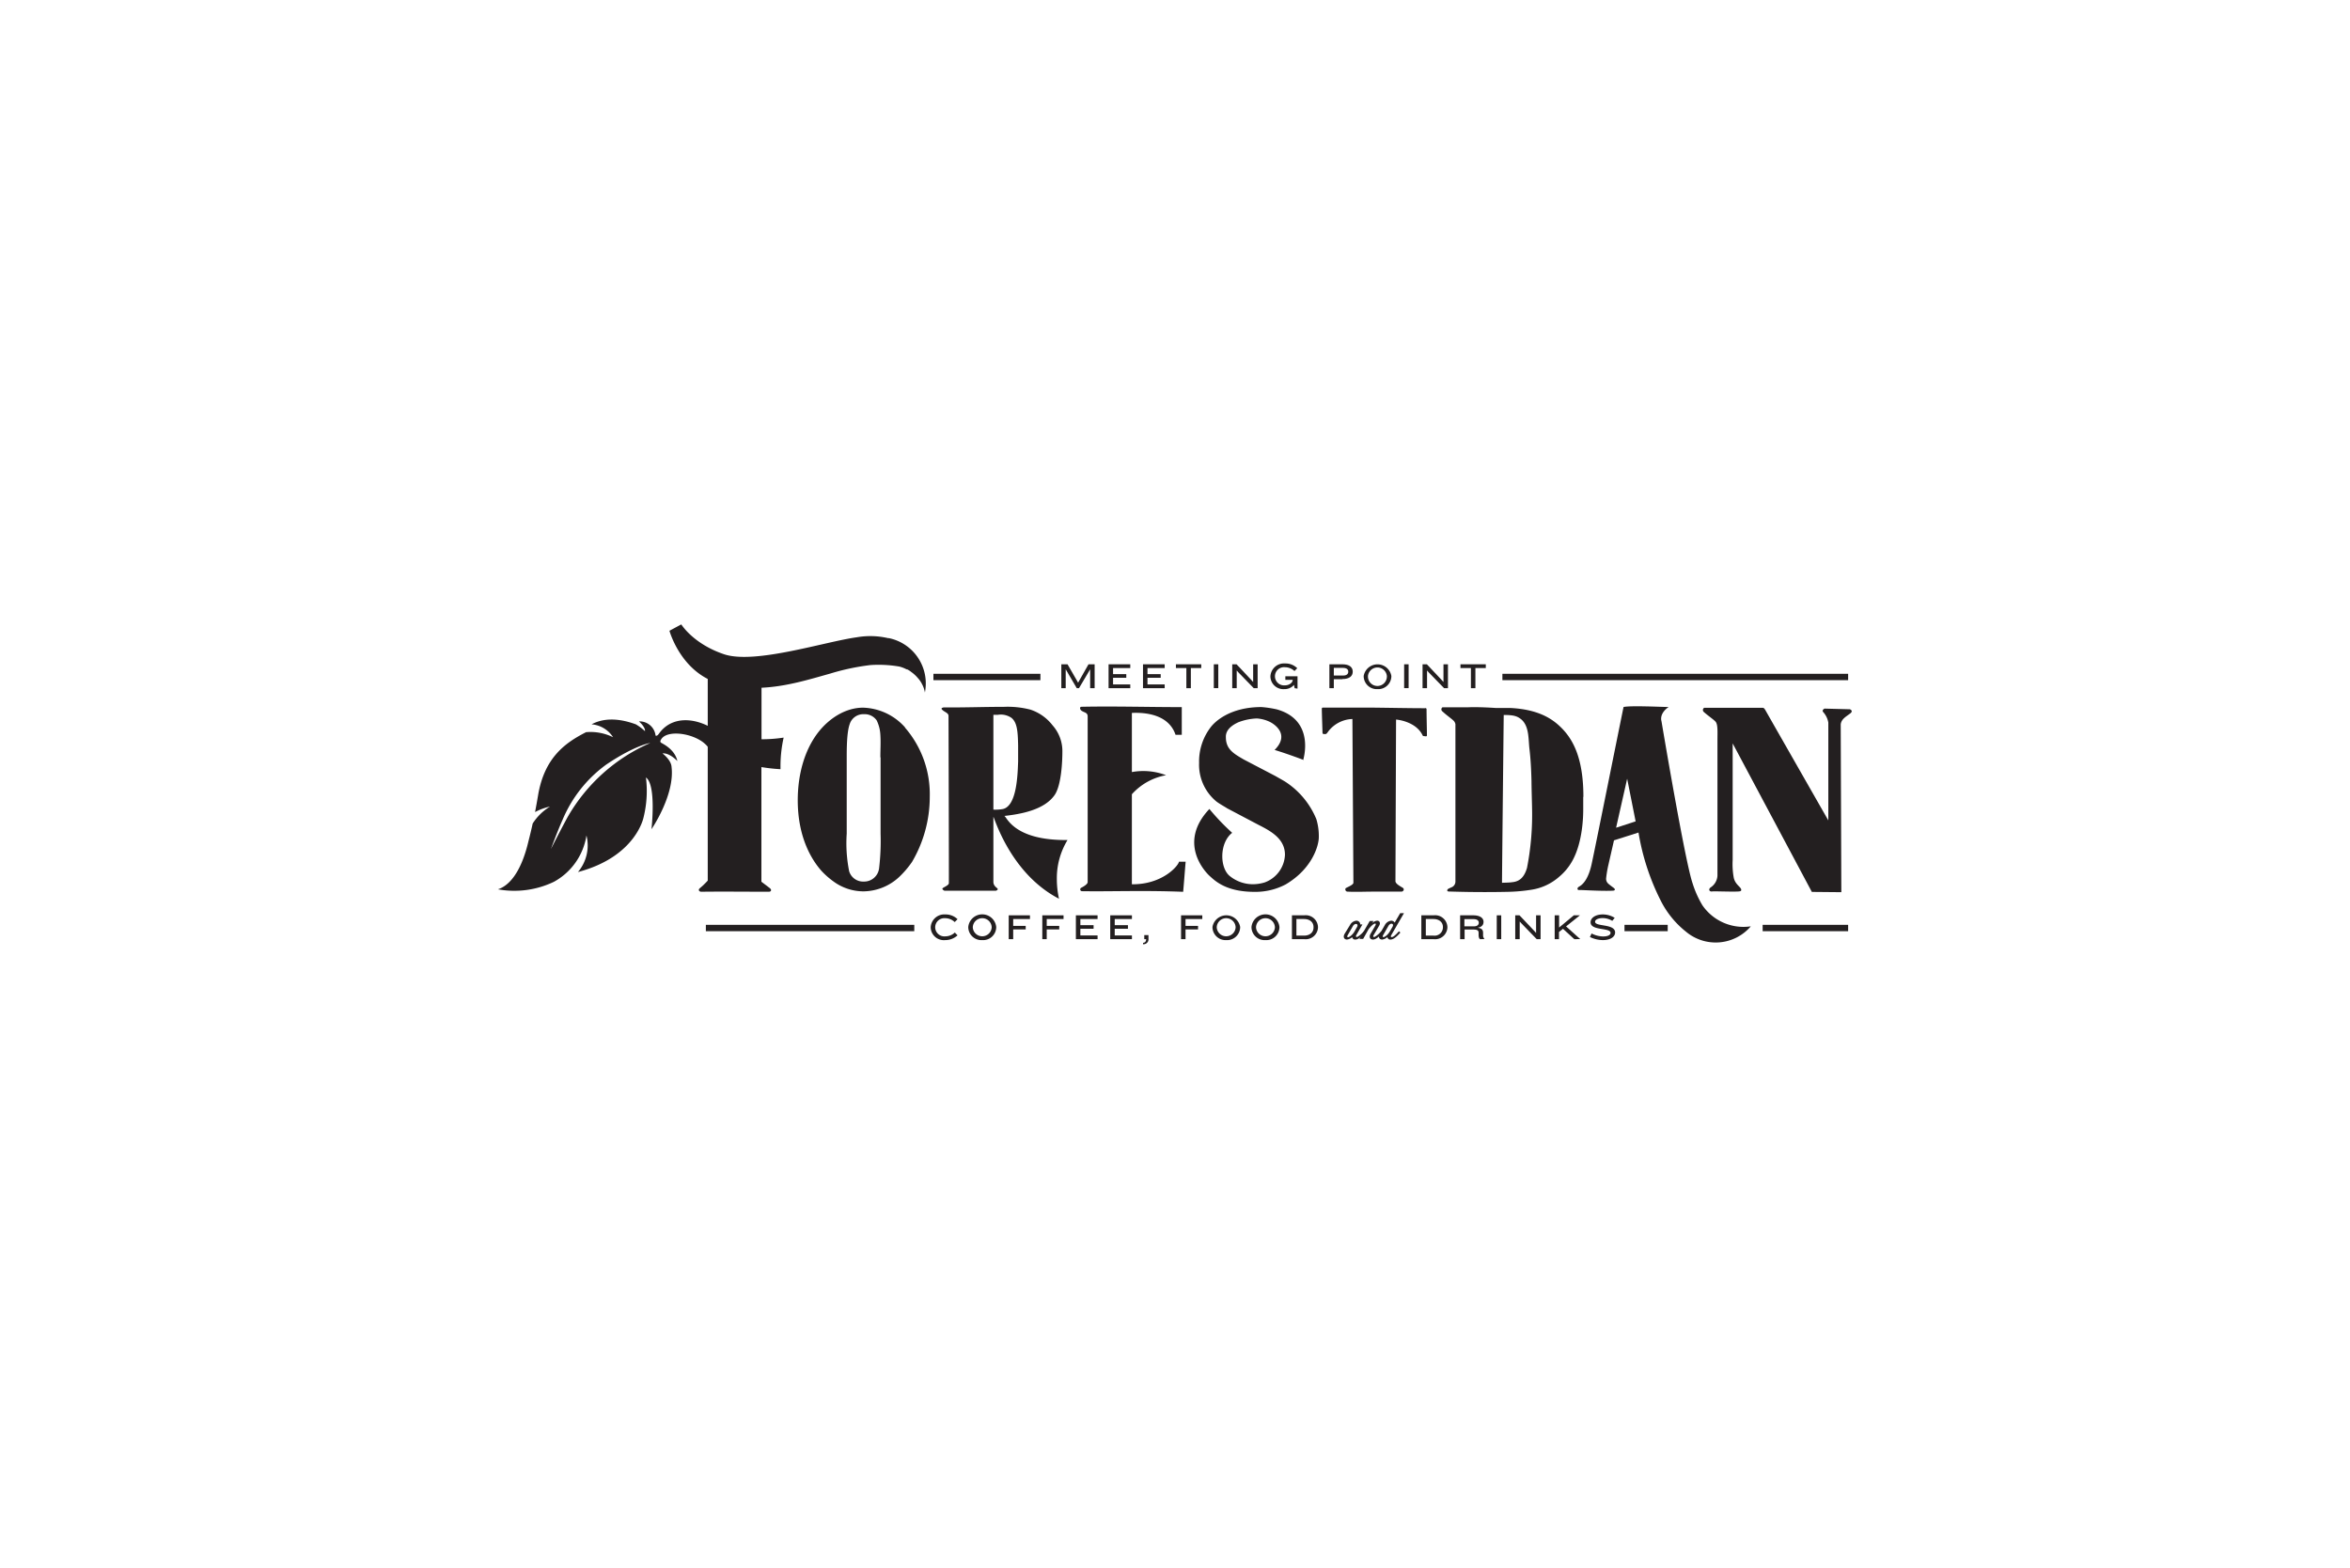 <?xml version="1.0" encoding="UTF-8"?> <svg xmlns="http://www.w3.org/2000/svg" viewBox="0 0 424.75 283.46"><defs><style>.cls-1{fill:none;}.cls-2{fill:#231f20;}</style></defs><title>logo-forestdan-constrained</title><g id="Layer_2" data-name="Layer 2"><g id="Capa_1" data-name="Capa 1"><rect class="cls-1" width="424.75" height="283.46"></rect><path class="cls-2" d="M172.56,166.65a2.51,2.51,0,0,0-1.73-.7,1.66,1.66,0,0,0-1.8,1.62v.08a1.67,1.67,0,0,0,1.86,1.58,2.51,2.51,0,0,0,1.69-.69l.49.51a3.27,3.27,0,0,1-2.23.86,2.38,2.38,0,0,1-2.62-2.23v-.14a2.47,2.47,0,0,1,2.66-2.27,3.1,3.1,0,0,1,2.19.86Z"></path><path class="cls-2" d="M177.53,169.91a2.38,2.38,0,0,1-2.52-2.25v-.14a2.54,2.54,0,0,1,5.05,0v.14a2.37,2.37,0,0,1-2.53,2.25m1.71-2.38a1.71,1.71,0,0,0-3.41,0v.11a1.71,1.71,0,0,0,3.41,0Z"></path><polygon class="cls-2" points="183.13 166.1 183.13 167.34 185.39 167.34 185.39 167.98 183.13 167.98 183.13 169.74 182.32 169.74 182.32 165.43 186.16 165.43 186.16 166.1 183.13 166.1"></polygon><polygon class="cls-2" points="189.19 166.1 189.19 167.34 191.45 167.34 191.45 167.98 189.19 167.98 189.19 169.74 188.39 169.74 188.39 165.43 192.23 165.43 192.23 166.1 189.19 166.1"></polygon><polygon class="cls-2" points="194.46 169.74 194.46 165.43 198.38 165.43 198.38 166.1 195.27 166.1 195.27 167.21 197.66 167.21 197.66 167.86 195.27 167.86 195.27 169.07 198.38 169.07 198.38 169.74 194.46 169.74"></polygon><polygon class="cls-2" points="200.67 169.74 200.67 165.43 204.59 165.43 204.59 166.1 201.48 166.1 201.48 167.21 203.87 167.21 203.87 167.86 201.48 167.86 201.48 169.07 204.59 169.07 204.59 169.74 200.67 169.74"></polygon><path class="cls-2" d="M206.6,170.61v-.21c.33,0,.56-.24.56-.66h-.34V169h.76v.65a.89.89,0,0,1-1,1"></path><polygon class="cls-2" points="214.28 166.1 214.28 167.34 216.54 167.34 216.54 167.98 214.28 167.98 214.28 169.74 213.47 169.74 213.47 165.43 217.31 165.43 217.31 166.1 214.28 166.1"></polygon><path class="cls-2" d="M221.67,169.91a2.37,2.37,0,0,1-2.52-2.25v-.14a2.54,2.54,0,0,1,5,0v.14a2.37,2.37,0,0,1-2.53,2.25m1.71-2.38a1.71,1.71,0,0,0-3.41,0v.11a1.71,1.71,0,0,0,3.41,0Z"></path><path class="cls-2" d="M228.72,169.91a2.37,2.37,0,0,1-2.52-2.25v-.14a2.54,2.54,0,0,1,5.05,0v.14a2.37,2.37,0,0,1-2.53,2.25m1.71-2.38a1.71,1.71,0,0,0-3.41,0v.11a1.71,1.71,0,0,0,3.41,0Z"></path><path class="cls-2" d="M235.72,169.74h-2.21v-4.31h2.21a2.22,2.22,0,0,1,2.5,2.09v.14a2.23,2.23,0,0,1-2.5,2.08m1.69-2.21c0-.83-.65-1.43-1.71-1.43h-1.38v3h1.38c1.06,0,1.71-.61,1.71-1.44Z"></path><path class="cls-2" d="M246.49,168.33a.56.56,0,0,1,.25.23c-.56.65-1.2,1.25-1.75,1.25a.52.52,0,0,1-.59-.44,1.67,1.67,0,0,1-.93.44c-.54,0-.75-.46-.46-1l1-1.63a1.47,1.47,0,0,1,1.15-.78.69.69,0,0,1,.7.68h.39l-1.09,1.9c-.16.27-.07.37.08.37s.77-.45,1.25-1Zm-2.9.69c-.15.27-.07.37.08.37s.68-.3,1.09-.94l.52-.92c.33-.61-.39-.77-.75-.15Z"></path><path class="cls-2" d="M249.67,168.33a.61.61,0,0,1,.25.23c-.56.65-1.2,1.25-1.76,1.25s-.74-.46-.46-1l.88-1.52c.29-.5-.17-.67-1.2.62l-1,1.79h-.68l1.87-3.24h.68l-.26.44a1.33,1.33,0,0,1,.94-.5c.37,0,.65.37.36.88l-1,1.7c-.16.27-.07.37.08.37s.77-.45,1.25-1Z"></path><path class="cls-2" d="M252.85,168.33a.61.61,0,0,1,.25.23c-.56.65-1.2,1.25-1.76,1.25a.52.52,0,0,1-.58-.44,1.67,1.67,0,0,1-.93.44c-.55,0-.75-.46-.46-1l.94-1.63a1.49,1.49,0,0,1,1.16-.78.73.73,0,0,1,.61.35l1-1.71h.68L251.47,169c-.16.27-.07.37.07.37.3,0,.77-.45,1.26-1ZM250,169c-.15.27-.07.37.08.37s.7-.32,1.11-1l.51-.88h0c.33-.61-.39-.77-.75-.15Z"></path><path class="cls-2" d="M259.11,169.74H256.9v-4.31h2.21a2.22,2.22,0,0,1,2.5,2.09v.14a2.23,2.23,0,0,1-2.5,2.08m1.69-2.21c0-.83-.66-1.43-1.71-1.43h-1.38v3h1.38a1.51,1.51,0,0,0,1.71-1.44Z"></path><path class="cls-2" d="M267.59,169.74c-.22,0-.32-.3-.34-.69l0-.44c0-.43-.2-.61-1-.61h-1.53v1.74h-.81v-4.31h2.35c1.3,0,1.88.52,1.88,1.18,0,.48-.24.92-1.08,1.08.84.06,1,.45,1,.95V169a.94.94,0,0,0,.27.72v0Zm-.31-3c0-.31-.25-.62-.94-.62h-1.66v1.3h1.73c.6,0,.87-.29.87-.63Z"></path><rect class="cls-2" x="270.53" y="165.43" width="0.81" height="4.31"></rect><polygon class="cls-2" points="277.75 169.74 274.95 166.85 274.68 166.55 274.68 169.74 273.87 169.74 273.87 165.43 274.64 165.43 277.37 168.31 277.64 168.62 277.64 165.43 278.45 165.43 278.45 169.74 277.75 169.74"></polygon><path class="cls-2" d="M284.55,169.74l-2.05-1.87-.72.57v1.3H281v-4.31h.8v2.21l2.66-2.21h1.1l-2.5,2,2.56,2.3Z"></path><path class="cls-2" d="M289.72,169.91a5.43,5.43,0,0,1-2.35-.56l.3-.64a4.67,4.67,0,0,0,2.09.54c.93,0,1.34-.31,1.34-.64,0-1-3.61-.34-3.61-1.92,0-.8.87-1.42,2.23-1.42a4.07,4.07,0,0,1,2.13.62l-.44.54a3.35,3.35,0,0,0-1.71-.5c-.84,0-1.4.29-1.4.66,0,.94,3.62.31,3.62,1.94,0,.84-.92,1.38-2.2,1.38"></path><path class="cls-2" d="M160.59,115.35a14.26,14.26,0,0,0-5.74-.17c-5.76.79-18.43,4.94-24,3.06s-7.71-5.39-7.71-5.39L121,114s1.63,6,6.92,8.71c0,2.85,0,5.82,0,8.85-1-.58-2.38,1.41,0,3.2,0,9.78,0,15.82,0,24.4a14.28,14.28,0,0,1-1.44,1.38c-.4.36,0,.64.26.63,4.19-.05,7.91,0,12.23,0,.39,0,.6-.34.11-.7l-1.46-1.11V138.64a31.65,31.65,0,0,0,3.45.38h0c0-.15,0-.3,0-.45a23.73,23.73,0,0,1,.57-5.26,26.2,26.2,0,0,1-4,.3v-9.31c4.48-.21,8.56-1.48,12.45-2.57a41.63,41.63,0,0,1,7.24-1.53,22.1,22.1,0,0,1,5.21.27,5.48,5.48,0,0,1,1.17.43l.18.08.08,0a3.5,3.5,0,0,1,.62.38l.1.08a6.28,6.28,0,0,1,1.2,1.1,4.61,4.61,0,0,1,.75,1.08,4.86,4.86,0,0,1,.53,1.54,8.36,8.36,0,0,0-6.58-9.84"></path><path class="cls-2" d="M319,128.2c.15.29,11.46,20.08,11.46,20.08V130.59a3.82,3.82,0,0,0-.93-1.9c-.3-.36.24-.62.24-.62l4.59.12s.68.26.09.73c-.75.59-1.63,1-1.75,2l.11,30.33-5.33-.05-14.31-26.84,0,21.07a13.72,13.72,0,0,0,.19,3.17c.23,1.16,1.14,1.63,1.32,2.06s-.24.44-.45.46c-1.16.08-4.41-.07-4.79,0s-.76-.31-.27-.72a2.71,2.71,0,0,0,1.25-2.13V133.81c0-1.49.1-2.81-.32-3.35-.28-.36-1.44-1.14-2.14-1.78a.46.46,0,0,1,.07-.76s2.52,0,10.52,0a.44.44,0,0,1,.43.3"></path><path class="cls-2" d="M316.45,167.42a9,9,0,0,1-8.74-3.79,18.37,18.37,0,0,1-1.79-4c-1.38-4-5.62-29.31-5.62-29.31s-.48-1.3,1.29-2.54c-1.28,0-6.76-.29-8.14,0-.43,2-5,24.83-5.73,28.19-.61,3-1.7,3.92-2.22,4.22-.19.11-.41.25-.37.47s.17.21.52.2,4.07.22,5.8.12c.52,0,.54-.28.19-.53s-.84-.63-.94-.73a1.17,1.17,0,0,1-.4-1,20.73,20.73,0,0,1,.42-2.46l1-4.38,4.43-1.41a42.5,42.5,0,0,0,4,12.27,16.8,16.8,0,0,0,4.62,5.68,8.35,8.35,0,0,0,11.68-1M292.1,149.6l2-8.86,1.53,7.71Z"></path><path class="cls-2" d="M191.41,162.45a16.49,16.49,0,0,1-.39-3.51,13.24,13.24,0,0,1,1.93-7.12c-9.82.12-11-4.28-11.43-4.35,3-.33,7.18-1.08,9.07-3.74,1.28-1.79,1.43-6.32,1.43-7.85a7,7,0,0,0-1.76-4.77,8.41,8.41,0,0,0-4-2.85,16.36,16.36,0,0,0-4.79-.51c-3.73,0-7.13.14-10.79.1-.26,0-.6.13-.48.31.38.52,1.24.64,1.24,1.22s.09,30,.06,30.28c-.08.41-1.09.74-1.16.93s.37.4.37.4H180s.42-.14.32-.35-.78-.47-.77-1.29V147.64c.16,0,3,10.22,11.89,14.81m-11.89-33.26h.81a3.4,3.4,0,0,1,2.48.57c1,.85,1.13,2.39,1.18,5v2.89c-.09,2.13-.18,8.07-2.8,8.58a7.94,7.94,0,0,1-1.67.1Z"></path><path class="cls-2" d="M213.09,155.76c-.13.73-3,4.13-8.51,4.06V143.55a10.85,10.85,0,0,1,6.18-3.44,11.54,11.54,0,0,0-6.18-.57V128.85c1.58-.07,5.83-.06,7.53,3.11a5.31,5.31,0,0,1,.36.84h1.13v-5c-6,0-12.08-.18-18.13-.06-.35,0-.3.43-.06.65.48.42,1.18.32,1.18,1.1s0,29.59,0,29.94-.65.75-1.12,1a.33.33,0,0,0,.06.64c5.61.08,11-.17,18.32.11.17-1.84.29-3.59.45-5.44h-1.26"></path><path class="cls-2" d="M257.67,128c-3.1,0-7.11-.09-9.94-.11-4.82,0-6.23,0-8.67,0a.19.19,0,0,0-.15.18c0,.75.13,4.34.13,4.42s.13.18.2.18.25,0,.37,0,.2-.16.28-.21a5.72,5.72,0,0,1,4.55-2.51l.18,29.59c0,.35-.86.7-1.33.95-.25.14-.12.64.24.66,1.67.08,3,0,4.64,0s3.4,0,5.1,0c.42,0,.61-.46.29-.68s-1.33-.69-1.34-1.21l.11-29.21s3.57.25,4.81,2.88a.17.17,0,0,0,.17.1l.4.05c.07,0,.2,0,.2-.18,0-1.11-.05-2.27-.07-4.77,0,0-.11-.19-.17-.19"></path><path class="cls-2" d="M286.19,144c0-7.22-2-10.64-4.32-12.79-1.52-1.42-4-3-8.83-3.25-.9,0-1.76,0-2.66,0,0,0-3-.22-5-.13l-4.65,0a.45.45,0,0,0,0,.76c.72.69,1.82,1.42,2.11,1.79a1.35,1.35,0,0,1,.22.5c0,6.53,0,27.9,0,28.46a1.11,1.11,0,0,1-.77,1.05l-.45.21c-.24.1-.49.54.11.53.41,0,4.63.18,10.42.06a31,31,0,0,0,4.53-.4,9.86,9.86,0,0,0,4.94-2.35,10.14,10.14,0,0,0,2.37-2.89c1.9-3.44,1.95-8.18,1.95-9.28,0-.37,0-.74,0-1.1,0-.51,0-.9,0-1.13M276,156.85c-.61,2.1-1.71,2.51-2.75,2.6-.48.08-1.51.08-1.77.1,0-1.62.31-30.33.31-30.33,1.8,0,2.46.2,3.22.84,1.38,1.23,1.23,3.49,1.42,5.2.24,2,.33,3.93.38,5.92,0,1.16.1,4.44.1,4.82a49.93,49.93,0,0,1-.91,10.85"></path><path class="cls-2" d="M119.09,132.61c-.2.29-.42.45-.6.33a2.9,2.9,0,0,0-3-2.56c1.27,1.17,1.08,1.76,1.08,1.76a9.1,9.1,0,0,0-1.65-1.23c-3.37-1.23-6-1.07-8,0a5.1,5.1,0,0,1,3.89,2.33,9.26,9.26,0,0,0-4.88-.91c-3.76,1.91-7.54,4.59-8.68,11.44-.17,1-.35,2-.54,3a10.43,10.43,0,0,1,2.71-1,9.68,9.68,0,0,0-3.14,3.07c-.24,1.11-.5,2.17-.75,3.14-1.43,6.12-3.78,8.19-5.53,8.75a16.52,16.52,0,0,0,10.12-1.36A11.56,11.56,0,0,0,106,151a7.44,7.44,0,0,1-1.54,6.61c10.5-2.78,11.86-9.88,11.86-9.88a19.79,19.79,0,0,0,.43-7.21c1.92,1.33,1,9.35,1,9.35s4.25-6.18,3.63-11.26c-.07-1.28-1.64-2.44-1.64-2.44s1.1-.24,2.69,1.38c-.45-2.14-2.68-3.14-2.93-3.31s-.14-.42.06-.7c1.29-1.86,6.91-.86,8.57,1.71.1-.29.74-3.13.83-3.49-3.38-2.12-7.62-2.4-9.9.9m-16.36,14.83c-1,1.78-3.12,5.95-3.12,5.95s1.14-3.13,2.1-5.27a23.56,23.56,0,0,1,7.92-10c5.26-3.53,7.94-3.89,7.94-3.89a31.85,31.85,0,0,0-14.84,13.21"></path><path class="cls-2" d="M163.58,131.46A10.56,10.56,0,0,0,156,127.9c-3.24,0-6.2,2-8.12,4.47-3.55,4.6-3.69,10.49-3.69,12.27,0,6.75,2.55,10.85,4.38,12.86a14.68,14.68,0,0,0,2.09,1.82,9.19,9.19,0,0,0,5.43,1.78,9.63,9.63,0,0,0,6.43-2.6,17.18,17.18,0,0,0,2.33-2.73A23.22,23.22,0,0,0,168.05,144a18.36,18.36,0,0,0-4.47-12.49m-4.42,5.44v13.72a41.61,41.61,0,0,1-.26,6.17,2.72,2.72,0,0,1-2.8,2.49,2.63,2.63,0,0,1-2.62-1.87,25.71,25.71,0,0,1-.44-6.79V136.9c0-1.46,0-4.53.53-6a2.57,2.57,0,0,1,2.58-1.82,2.64,2.64,0,0,1,2.3,1.11,6.73,6.73,0,0,1,.67,2.62c.09,1.33,0,2.71,0,4"></path><path class="cls-2" d="M235.61,137.35s-2.76-1.06-5.23-1.81c2.93-2.93-.31-4.8-.84-5.06a6.41,6.41,0,0,0-2.38-.63,10.36,10.36,0,0,0-3.34.69c-2,.92-2.29,2-2.25,2.72,0,2.2,1.52,3,3.22,4l5.74,3c.55.32,1.14.64,1.74,1a14.77,14.77,0,0,1,5.65,6.78,10.62,10.62,0,0,1,.45,3.26c0,1.51-1.17,5.71-6,8.55a11.69,11.69,0,0,1-5.61,1.34c-5.17,0-7.15-2-8.1-2.85s-5.78-6.09-.07-12.13a40.81,40.81,0,0,0,4.12,4.31c-2.33,1.81-2.27,6.29-.46,7.79a6.61,6.61,0,0,0,4.32,1.5,7.35,7.35,0,0,0,2-.32,5.56,5.56,0,0,0,3.68-5c0-2.89-2.53-4.27-4.78-5.41l-5.69-3c-.09-.09-1.2-.69-1.88-1.19a8.6,8.6,0,0,1-3.17-7,10.18,10.18,0,0,1,2-6.33c.82-1.15,3.6-3.77,9.28-3.77a19.29,19.29,0,0,1,2.77.42c7.1,2,4.74,9.23,4.74,9.23"></path><rect class="cls-2" x="271.55" y="121.78" width="62.49" height="1.15"></rect><rect class="cls-2" x="168.71" y="121.78" width="19.34" height="1.15"></rect><polygon class="cls-2" points="197.04 124.38 197.04 120.96 196.82 121.34 195.02 124.38 194.62 124.38 192.84 121.34 192.62 120.96 192.62 124.38 191.83 124.38 191.83 120.06 192.95 120.06 194.66 123.03 194.86 123.39 195.06 123.03 196.74 120.06 197.85 120.06 197.85 124.38 197.04 124.38"></polygon><polygon class="cls-2" points="200.37 124.38 200.37 120.06 204.29 120.06 204.29 120.74 201.18 120.74 201.18 121.84 203.57 121.84 203.57 122.5 201.18 122.5 201.18 123.7 204.29 123.7 204.29 124.38 200.37 124.38"></polygon><polygon class="cls-2" points="206.59 124.38 206.59 120.06 210.51 120.06 210.51 120.74 207.4 120.74 207.4 121.84 209.79 121.84 209.79 122.5 207.4 122.5 207.4 123.7 210.51 123.7 210.51 124.38 206.59 124.38"></polygon><polygon class="cls-2" points="215.24 120.74 215.24 124.38 214.43 124.38 214.43 120.74 212.54 120.74 212.54 120.06 217.12 120.06 217.12 120.74 215.24 120.74"></polygon><rect class="cls-2" x="219.39" y="120.06" width="0.81" height="4.31"></rect><polygon class="cls-2" points="226.61 124.38 223.8 121.49 223.53 121.18 223.53 124.38 222.72 124.38 222.72 120.06 223.5 120.06 226.22 122.95 226.5 123.26 226.5 120.06 227.31 120.06 227.31 124.38 226.61 124.38"></polygon><path class="cls-2" d="M234,124.38l-.12-.59a2.23,2.23,0,0,1-1.74.76,2.34,2.34,0,0,1-2.52-2.25v-.08a2.47,2.47,0,0,1,2.67-2.31,3,3,0,0,1,2.18.86l-.5.51a2.54,2.54,0,0,0-1.69-.69,1.65,1.65,0,0,0-1.84,1.61v.07a1.65,1.65,0,0,0,1.78,1.6c.84,0,1.43-.52,1.43-1v0h-1.33v-.64h2.2v2.23Z"></path><path class="cls-2" d="M242.62,122.76h-1.54v1.62h-.8v-4.32h2.34c1.29,0,1.88.54,1.88,1.33v0c0,.79-.59,1.34-1.88,1.34m1.07-1.37c0-.36-.29-.65-.95-.65h-1.66v1.38h1.7c.66,0,.91-.31.91-.68Z"></path><path class="cls-2" d="M249,124.55a2.37,2.37,0,0,1-2.52-2.25v-.14a2.54,2.54,0,0,1,5,0v.14a2.37,2.37,0,0,1-2.52,2.25m1.71-2.38a1.72,1.72,0,0,0-3.42,0v.1a1.71,1.71,0,0,0,3.42,0Z"></path><rect class="cls-2" x="253.79" y="120.06" width="0.81" height="4.31"></rect><polygon class="cls-2" points="261.01 124.38 258.2 121.49 257.93 121.18 257.93 124.38 257.12 124.38 257.12 120.06 257.9 120.06 260.62 122.95 260.9 123.26 260.9 120.06 261.71 120.06 261.71 124.38 261.01 124.38"></polygon><polygon class="cls-2" points="266.67 120.74 266.67 124.38 265.86 124.38 265.86 120.74 263.97 120.74 263.97 120.06 268.55 120.06 268.55 120.74 266.67 120.74"></polygon><rect class="cls-2" x="318.59" y="167.15" width="15.45" height="1.15"></rect><rect class="cls-2" x="293.62" y="167.15" width="7.81" height="1.15"></rect><rect class="cls-2" x="127.58" y="167.15" width="37.67" height="1.15"></rect></g></g></svg> 